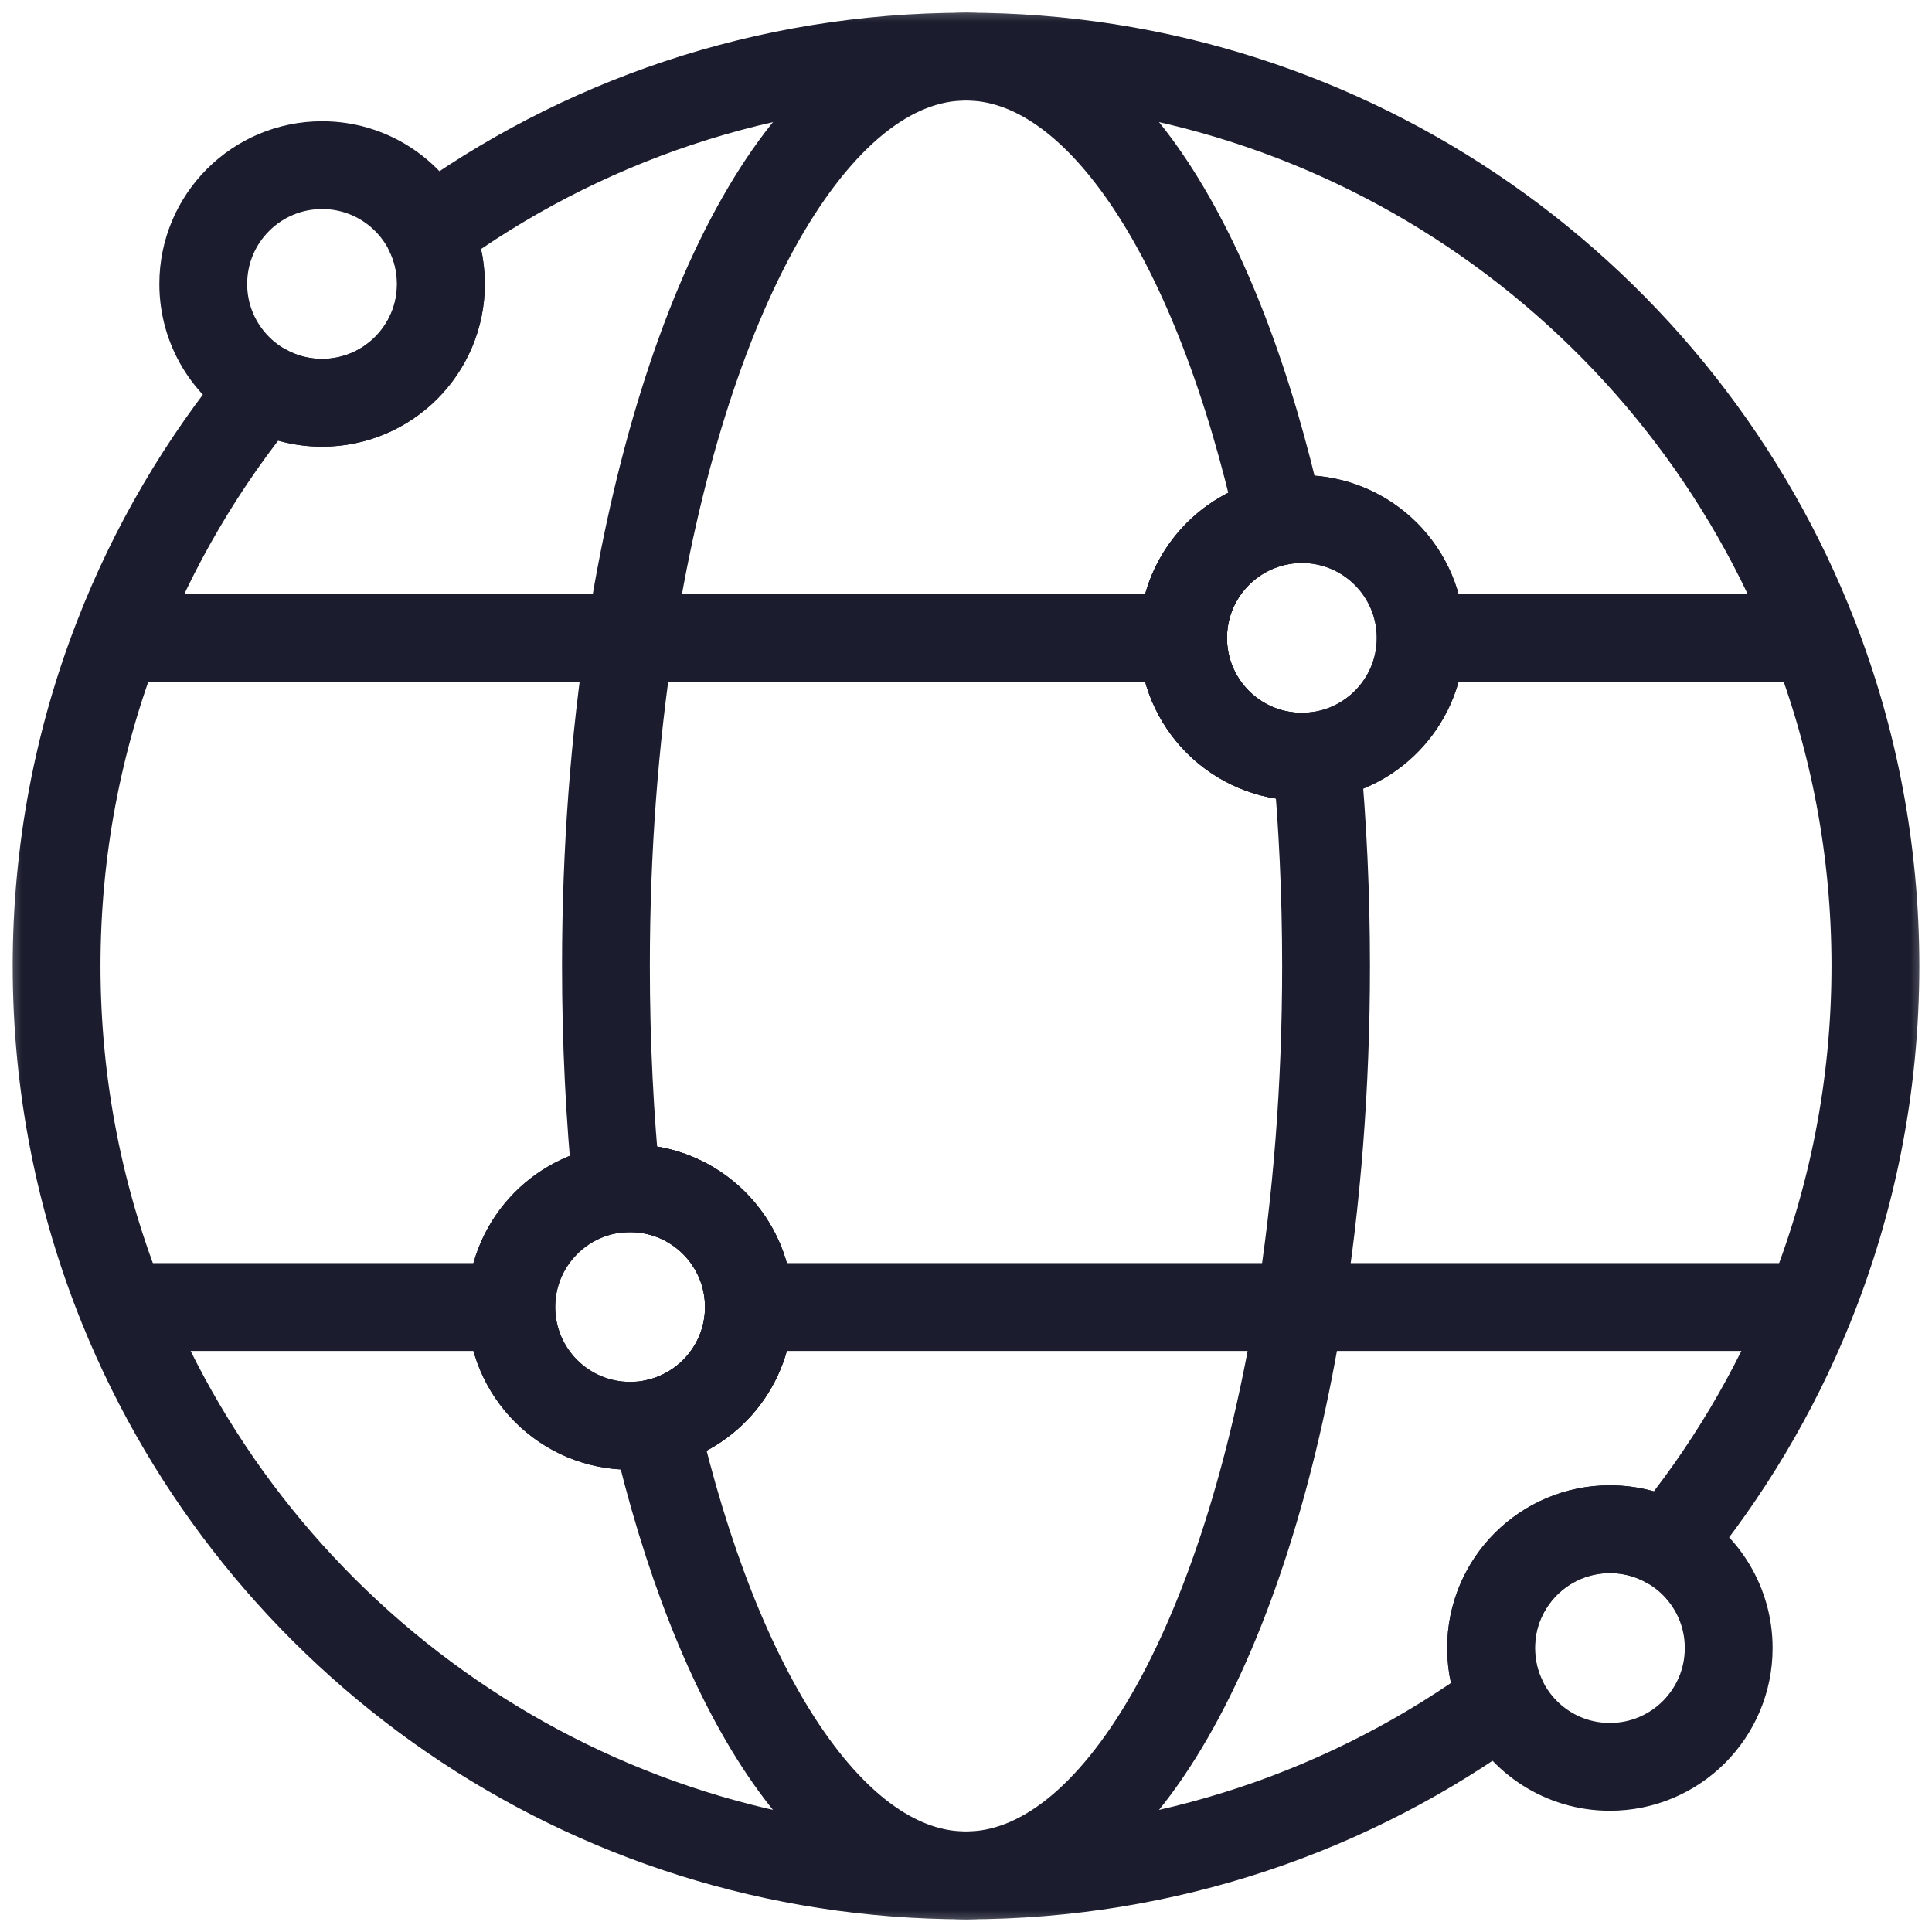 <svg width="44" height="44" viewBox="0 0 44 44" fill="none" xmlns="http://www.w3.org/2000/svg">
<mask id="mask0_16_1013" style="mask-type:luminance" maskUnits="userSpaceOnUse" x="0" y="0" width="44" height="44">
<path d="M0 3.8147e-06H44V44H0V3.8147e-06Z" fill="white"/>
</mask>
<g mask="url(#mask0_16_1013)">
<path d="M14.351 32.472C12.856 32.472 11.645 31.261 11.645 29.767C11.645 28.375 12.696 27.228 14.048 27.077C14.148 27.067 14.248 27.061 14.351 27.061C15.845 27.061 17.056 28.273 17.056 29.767C17.056 31.069 16.137 32.156 14.91 32.414C14.73 32.453 14.542 32.472 14.351 32.472ZM29.649 11.822C31.144 11.822 32.355 13.034 32.355 14.529C32.355 15.911 31.318 17.051 29.98 17.214C29.872 17.227 29.761 17.234 29.649 17.234C28.155 17.234 26.944 16.023 26.944 14.529C26.944 13.203 27.895 12.101 29.153 11.868C29.314 11.838 29.48 11.822 29.649 11.822ZM41.321 14.529C38.325 6.782 30.804 1.289 22 1.289C17.425 1.289 13.197 2.772 9.77 5.284C9.944 5.642 10.042 6.043 10.042 6.467C10.042 7.961 8.83 9.173 7.336 9.173C6.856 9.173 6.406 9.048 6.016 8.83C4.617 10.525 3.484 12.445 2.679 14.529C1.781 16.846 1.289 19.366 1.289 22C1.289 24.747 1.824 27.369 2.795 29.767C5.867 37.357 13.308 42.711 22 42.711C26.575 42.711 30.803 41.228 34.23 38.716C34.056 38.358 33.958 37.957 33.958 37.533C33.958 36.039 35.17 34.827 36.664 34.827C37.144 34.827 37.594 34.952 37.984 35.17C39.316 33.556 40.408 31.737 41.205 29.767C42.176 27.369 42.711 24.747 42.711 22C42.711 19.366 42.219 16.846 41.321 14.529Z" stroke="#1B1D2E" stroke-width="2" stroke-miterlimit="10" stroke-linejoin="round"/>
<path d="M30.2 22C30.2 24.747 29.989 27.369 29.604 29.767C28.388 37.357 25.442 42.711 22 42.711C18.974 42.711 16.331 38.572 14.91 32.414C16.136 32.156 17.056 31.069 17.056 29.767C17.056 28.273 15.845 27.061 14.351 27.061C14.248 27.061 14.148 27.067 14.048 27.077C13.886 25.453 13.8 23.751 13.8 22C13.8 19.366 13.995 16.846 14.35 14.529C15.537 6.782 18.514 1.289 22 1.289C25.071 1.289 27.749 5.554 29.153 11.868C27.895 12.101 26.944 13.203 26.944 14.529C26.944 16.023 28.155 17.234 29.649 17.234C29.761 17.234 29.872 17.227 29.98 17.214C30.124 18.75 30.2 20.353 30.2 22Z" stroke="#1B1D2E" stroke-width="2" stroke-miterlimit="10" stroke-linejoin="round"/>
<path d="M32.355 14.529C32.355 15.911 31.318 17.051 29.98 17.214C29.872 17.227 29.761 17.234 29.649 17.234C28.155 17.234 26.944 16.023 26.944 14.529C26.944 13.203 27.895 12.101 29.153 11.868C29.314 11.838 29.48 11.822 29.649 11.822C31.144 11.822 32.355 13.034 32.355 14.529Z" stroke="#1B1D2E" stroke-width="2" stroke-miterlimit="10" stroke-linejoin="round"/>
<path d="M41.598 14.529H41.321H32.355" stroke="#1B1D2E" stroke-width="2" stroke-miterlimit="10" stroke-linejoin="round"/>
<path d="M26.944 14.529H14.35H2.679H2.402" stroke="#1B1D2E" stroke-width="2" stroke-miterlimit="10" stroke-linejoin="round"/>
<path d="M41.598 29.767H41.205H29.604H17.056" stroke="#1B1D2E" stroke-width="2" stroke-miterlimit="10" stroke-linejoin="round"/>
<path d="M11.644 29.767H2.795H2.402" stroke="#1B1D2E" stroke-width="2" stroke-miterlimit="10" stroke-linejoin="round"/>
<path d="M17.056 29.767C17.056 31.069 16.137 32.156 14.91 32.414C14.73 32.453 14.542 32.472 14.351 32.472C12.856 32.472 11.645 31.261 11.645 29.767C11.645 28.375 12.696 27.228 14.048 27.077C14.148 27.067 14.248 27.061 14.351 27.061C15.845 27.061 17.056 28.273 17.056 29.767Z" stroke="#1B1D2E" stroke-width="2" stroke-miterlimit="10" stroke-linejoin="round"/>
<path d="M10.042 6.467C10.042 7.961 8.83 9.173 7.336 9.173C6.856 9.173 6.406 9.048 6.016 8.83C5.189 8.367 4.629 7.482 4.629 6.467C4.629 4.972 5.841 3.761 7.336 3.761C8.406 3.761 9.331 4.382 9.77 5.284C9.944 5.642 10.042 6.043 10.042 6.467Z" stroke="#1B1D2E" stroke-width="2" stroke-miterlimit="10" stroke-linejoin="round"/>
<path d="M39.37 37.533C39.37 39.028 38.159 40.239 36.664 40.239C35.593 40.239 34.669 39.618 34.23 38.716C34.056 38.358 33.958 37.957 33.958 37.533C33.958 36.039 35.17 34.827 36.664 34.827C37.144 34.827 37.594 34.952 37.984 35.17C38.811 35.633 39.37 36.518 39.37 37.533Z" stroke="#1B1D2E" stroke-width="2" stroke-miterlimit="10" stroke-linejoin="round"/>
</g>
</svg>
